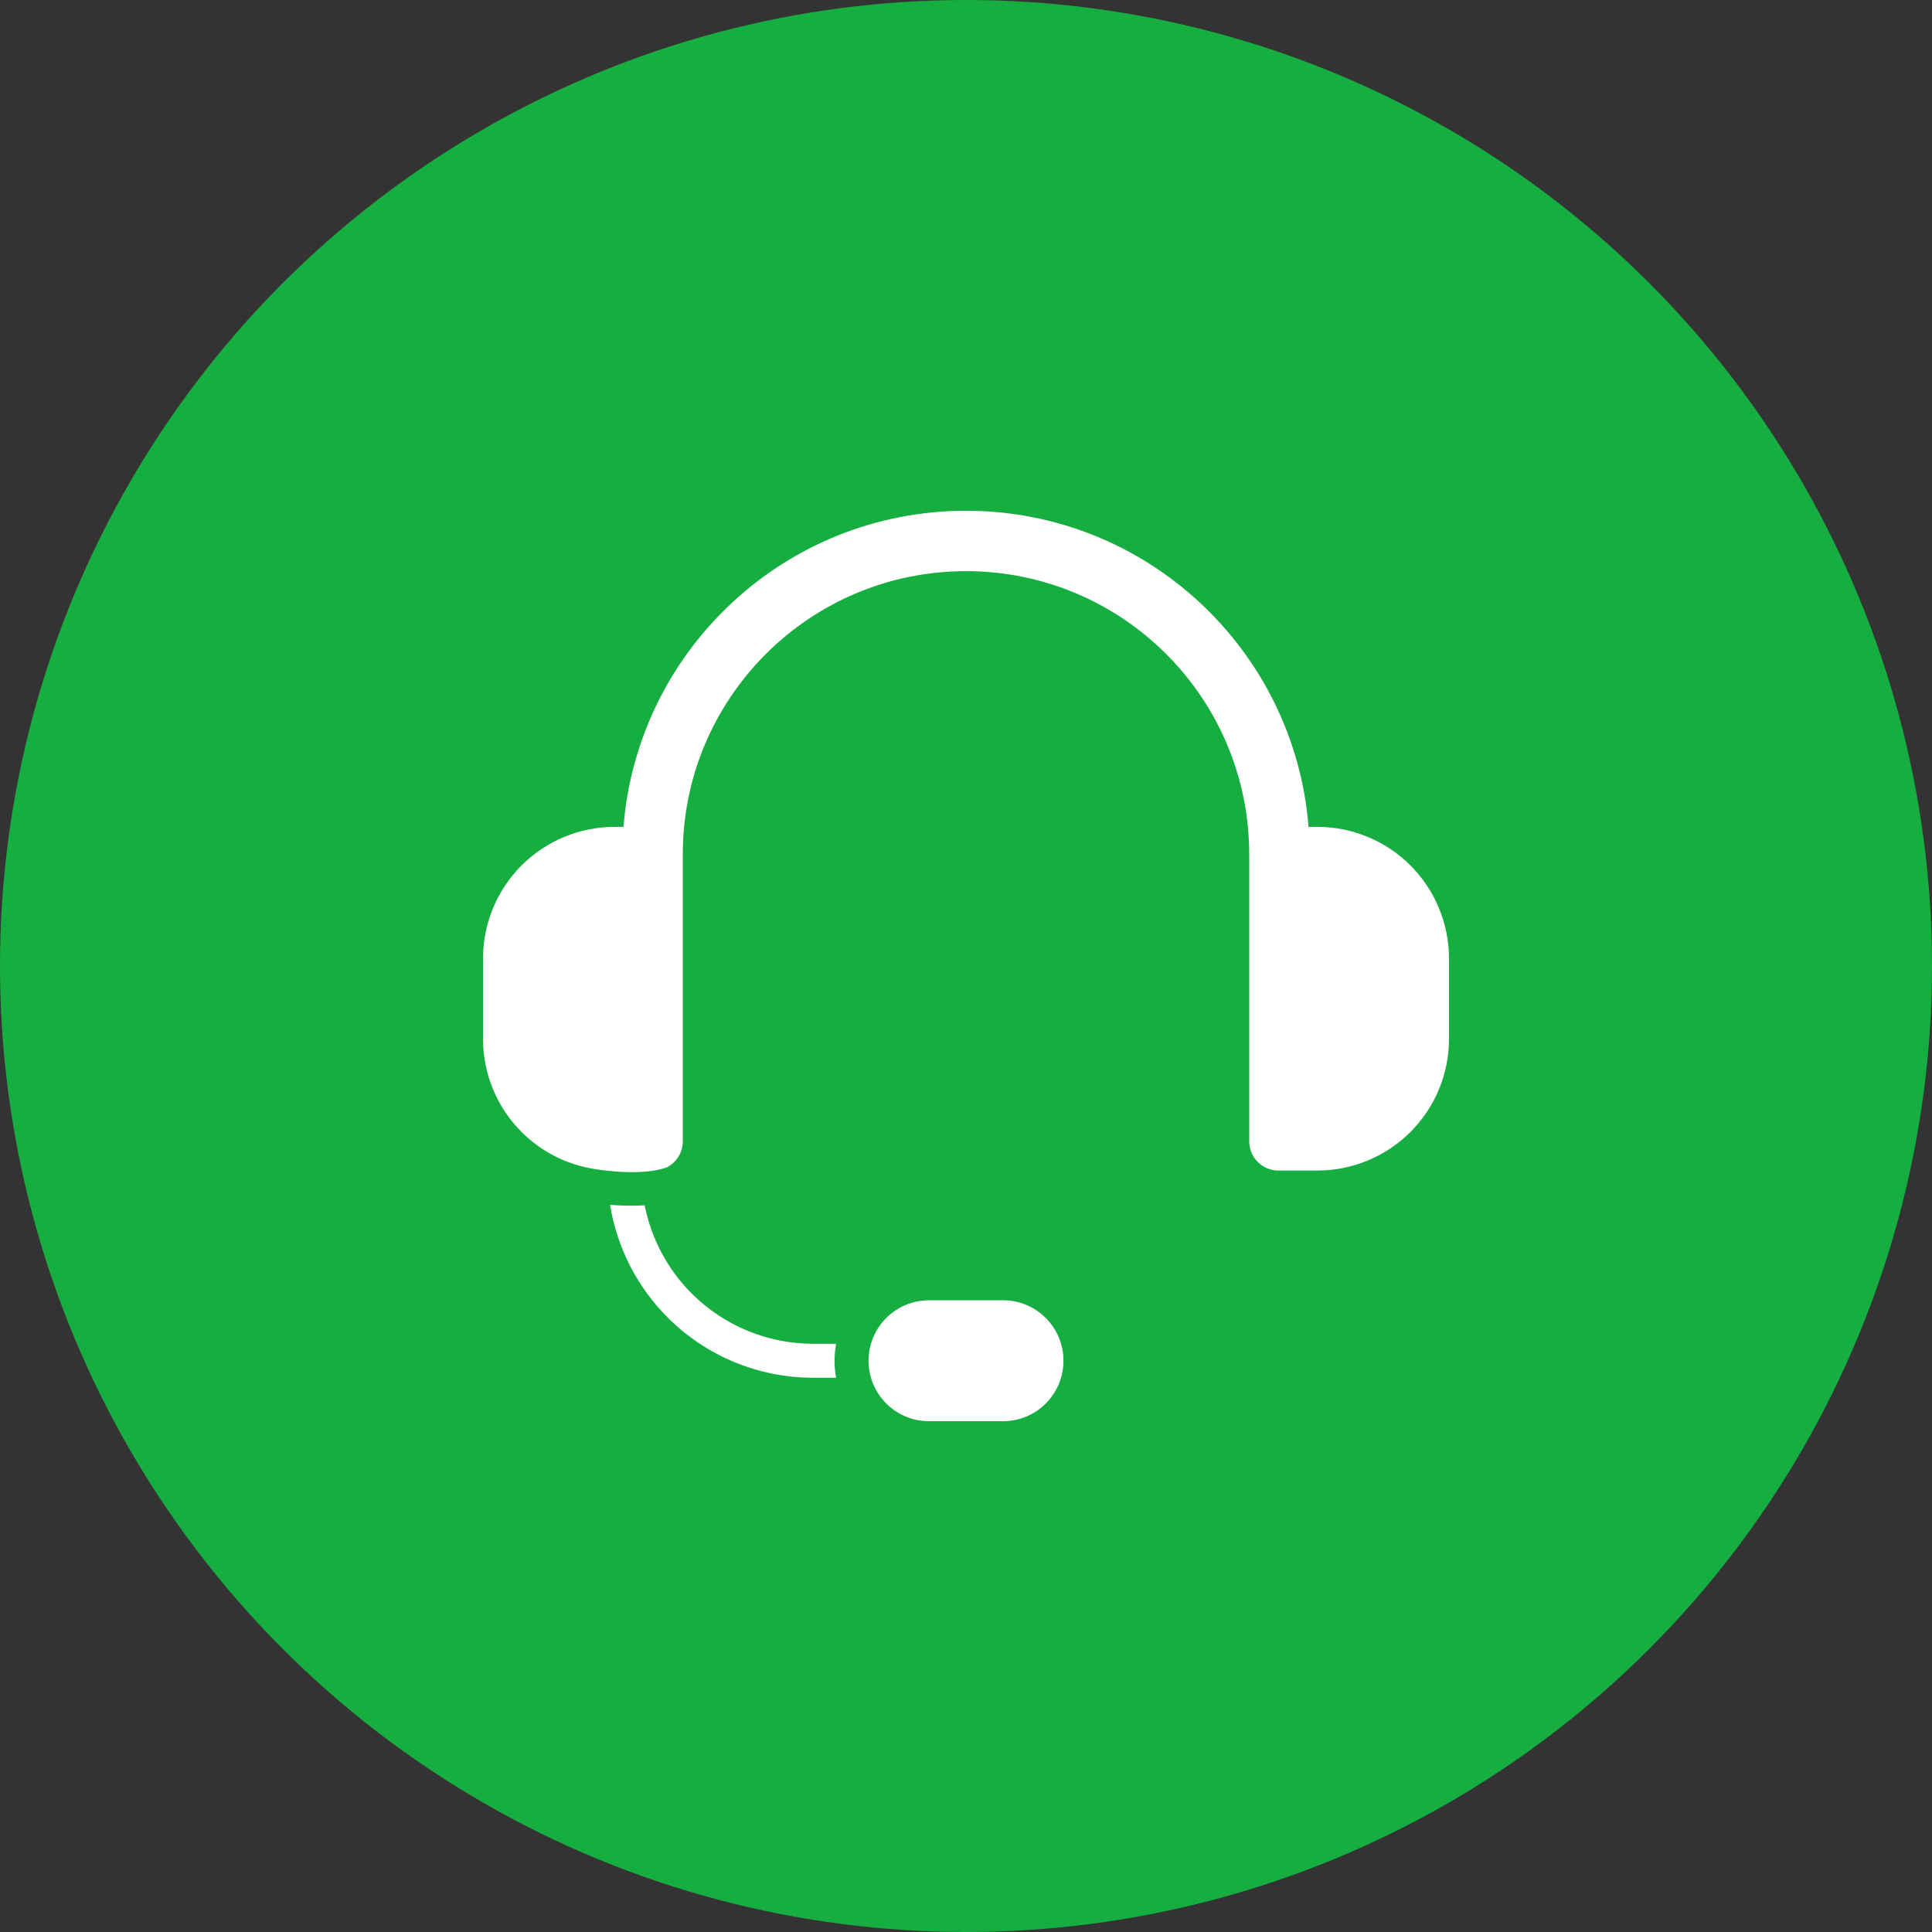 <?xml version="1.0" encoding="UTF-8"?>
<svg xmlns="http://www.w3.org/2000/svg" width="54" height="54" viewBox="0 0 54 54" fill="none">
  <rect x="0" y="0" width="54" height="54" fill="#333333" stroke="none"/>
  <circle cx="27" cy="27" r="27" fill="#17AE41"></circle>
  <g clip-path="url(#clip0_10_28)">
    <path fill-rule="evenodd" clip-rule="evenodd" d="M29.724 38.033C29.724 37.1 28.968 36.343 28.035 36.343H25.965C25.517 36.343 25.087 36.522 24.771 36.838C24.454 37.155 24.276 37.585 24.276 38.033C24.276 38.966 25.032 39.723 25.965 39.723H28.035C28.968 39.723 29.724 38.966 29.724 38.033ZM17.052 33.676C17.334 33.698 17.676 33.71 18.019 33.69C18.202 34.617 18.656 35.476 19.333 36.154C20.233 37.053 21.453 37.559 22.725 37.559H23.37C23.341 37.714 23.326 37.873 23.326 38.033C23.326 38.195 23.341 38.354 23.369 38.508H22.725C21.201 38.508 19.739 37.903 18.662 36.825C17.802 35.965 17.243 34.861 17.052 33.676ZM16.569 32.666C15.82 32.54 15.123 32.184 14.578 31.639C13.888 30.949 13.5 30.012 13.5 29.036V26.792C13.5 25.816 13.888 24.88 14.578 24.189C15.269 23.499 16.205 23.111 17.181 23.111H17.427C17.818 18.167 21.955 14.276 27 14.276C32.045 14.276 36.182 18.167 36.574 23.111H36.819C37.795 23.111 38.731 23.499 39.422 24.189C40.112 24.88 40.5 25.816 40.5 26.792V29.036C40.5 30.012 40.112 30.949 39.422 31.639C38.731 32.33 37.795 32.717 36.819 32.717H35.732C35.282 32.717 34.916 32.352 34.916 31.902V23.88C34.916 19.508 31.372 15.964 27 15.964C22.628 15.964 19.084 19.508 19.084 23.88V31.902C19.084 32.22 18.901 32.495 18.636 32.63C17.904 32.884 16.77 32.7 16.569 32.666Z" fill="white"></path>
  </g>
  <defs>
    <clipPath id="clip0_10_28">
      <rect width="27" height="27" fill="white" transform="translate(13.5 13.5)"></rect>
    </clipPath>
  </defs>
</svg>
